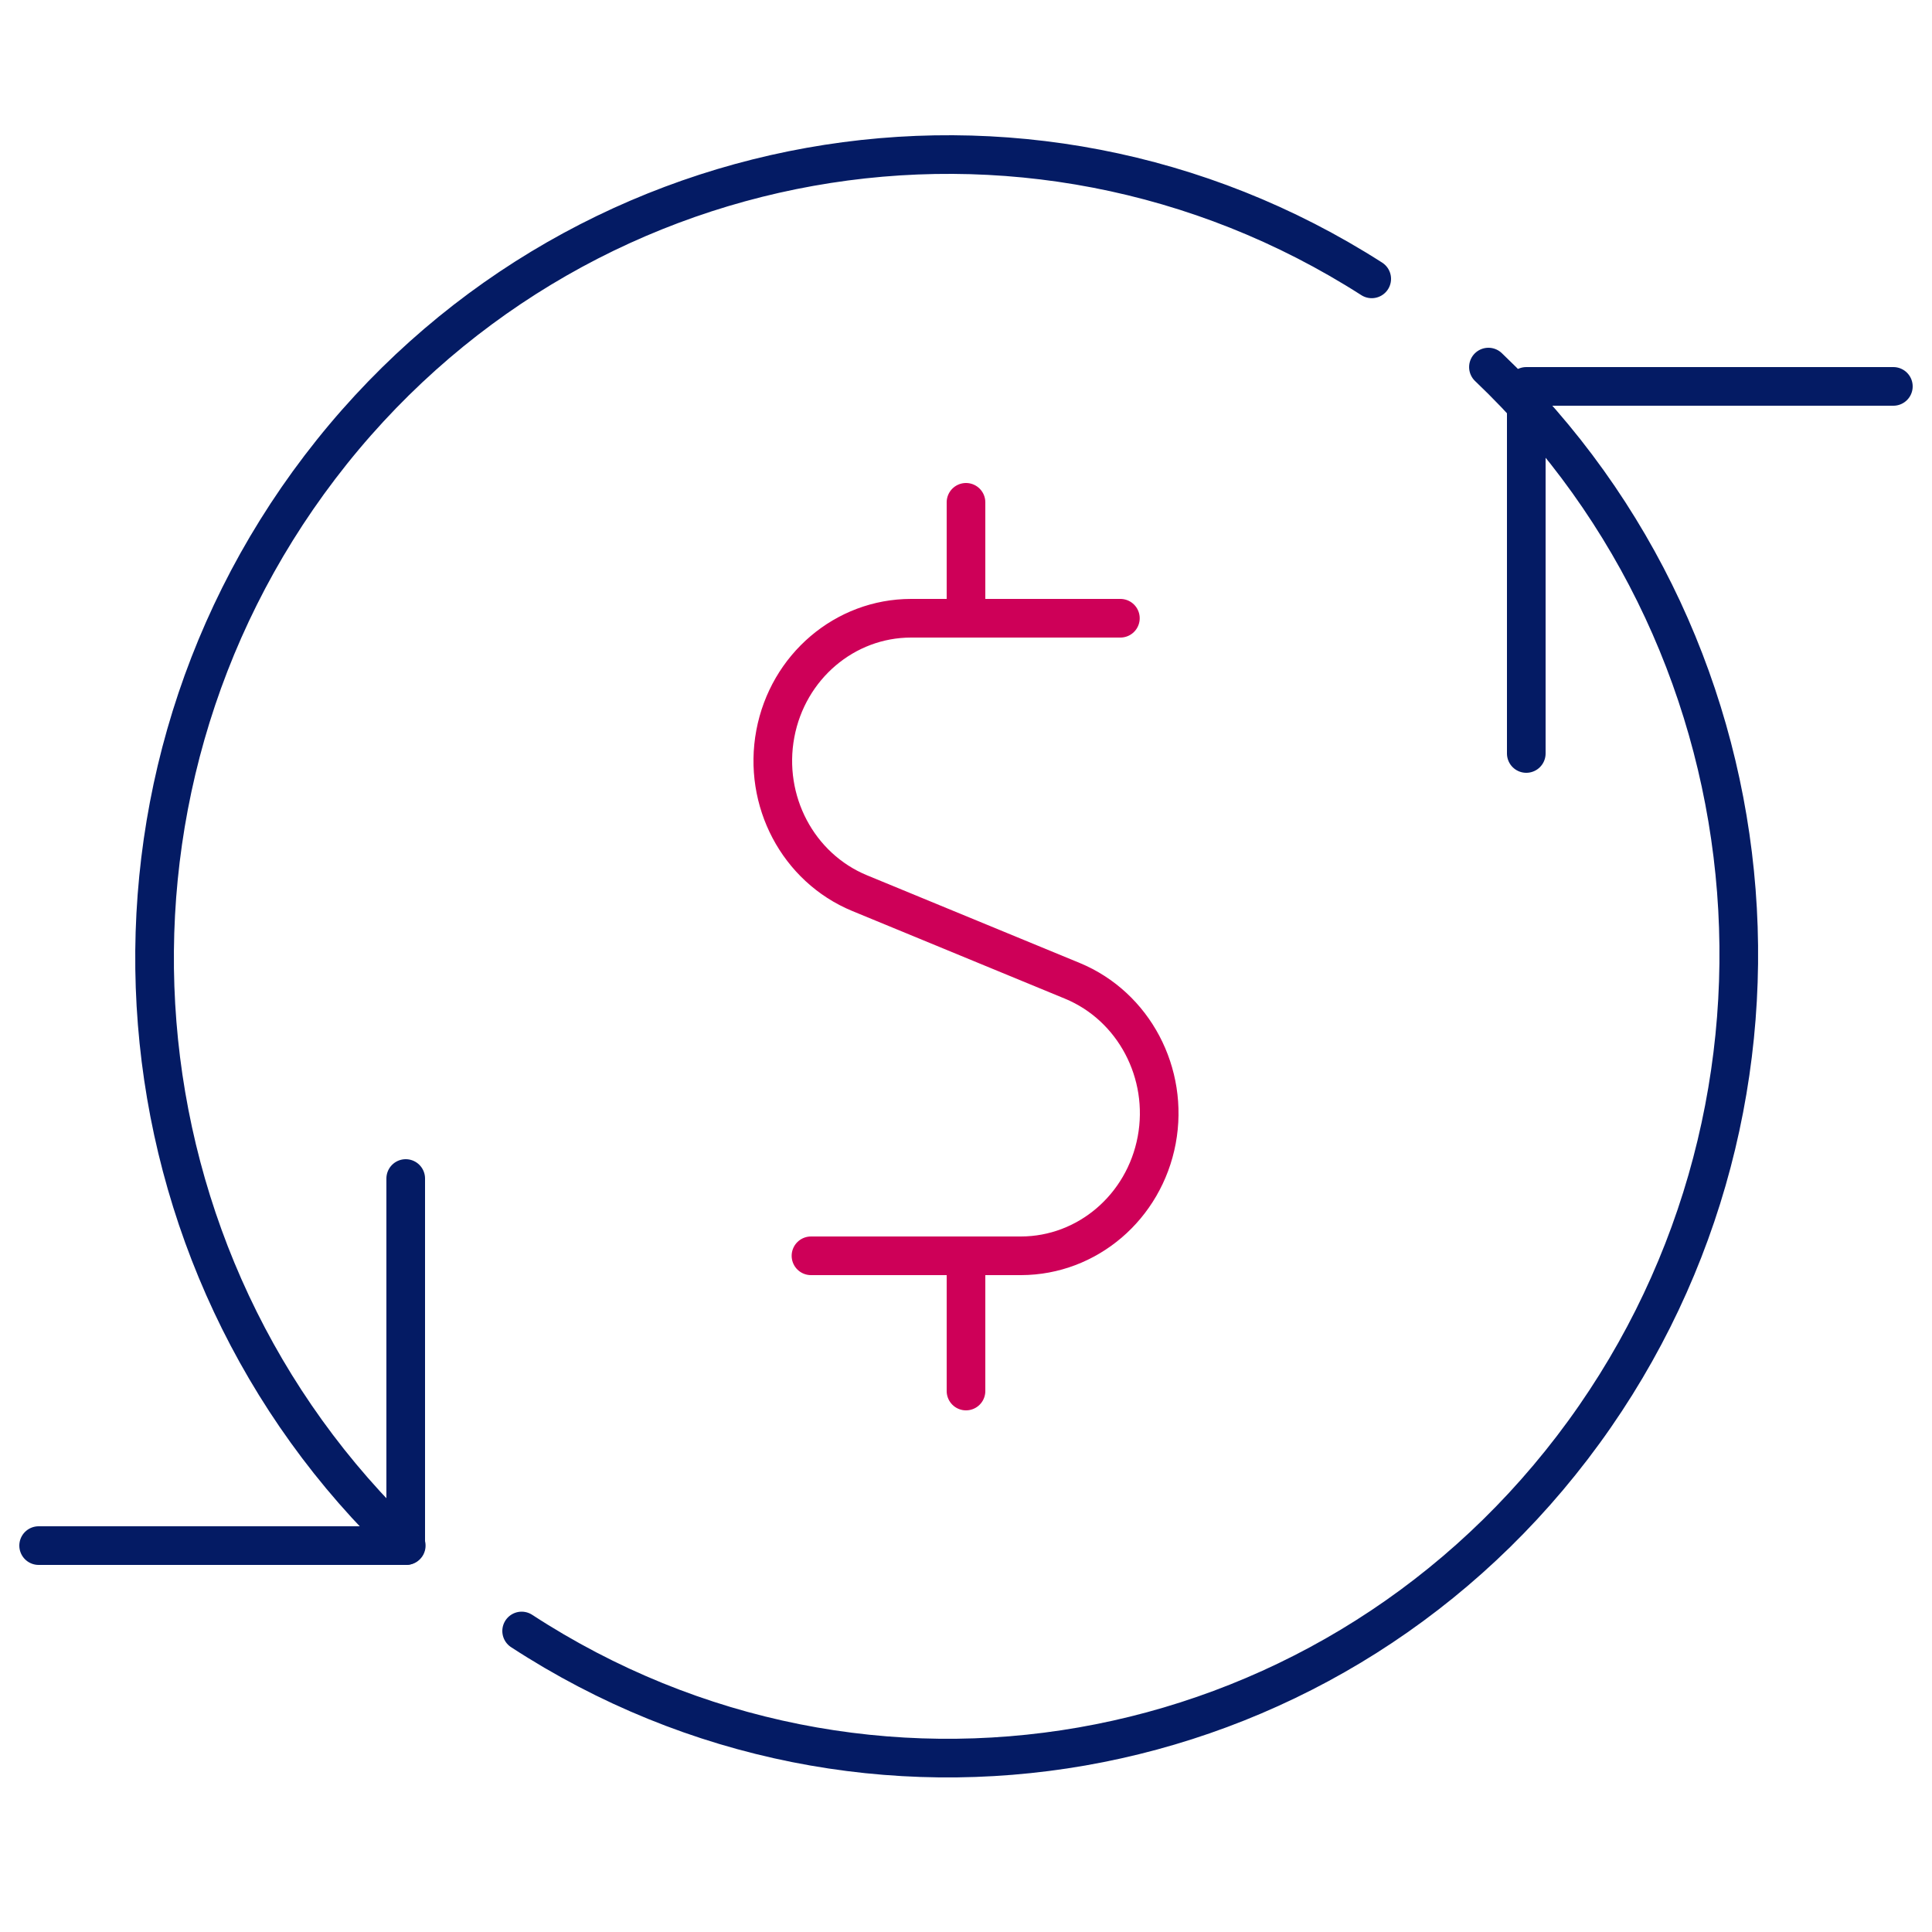 <?xml version="1.0" encoding="UTF-8"?> <svg xmlns="http://www.w3.org/2000/svg" xmlns:xlink="http://www.w3.org/1999/xlink" width="100px" height="100px" viewBox="0 0 100 100" version="1.1"><title>Revenue</title><g id="Revenue" stroke="none" stroke-width="1" fill="none" fill-rule="evenodd" stroke-linecap="round" stroke-linejoin="round"><g id="Group-15" transform="translate(2, 8)" stroke-width="2"><path d="M19.027,72 C3.548,57.345 1.615,33.168 14.562,16.178 C27.509,-0.808 51.091,-5.03 69,6.434" id="Stroke-1" stroke="#041B64"></path><polyline id="Stroke-3" stroke="#041B64" points="77 31 77 12 96 12"></polyline><polyline id="Stroke-5" stroke="#041B64" points="19 53 19 72 0 72"></polyline><path d="M75.041,11 C90.485,25.703 92.368,49.953 79.38,66.932 C66.389,83.914 42.811,88.03 25,76.42" id="Stroke-7" stroke="#041B64"></path><line x1="48" y1="24" x2="48" y2="18" id="Stroke-9" stroke="#CE0058"></line><path d="M55.991,24 L45.159,24 C41.728,24 38.782,26.511 38.131,29.979 C37.48,33.45 39.305,36.91 42.49,38.227 L53.508,42.769 C56.688,44.086 58.518,47.546 57.871,51.013 C57.22,54.481 54.278,56.992 50.85,57 L39.976,57" id="Stroke-11" stroke="#CE0058"></path><line x1="48" y1="64" x2="48" y2="58" id="Stroke-13" stroke="#CE0058"></line></g></g></svg> 